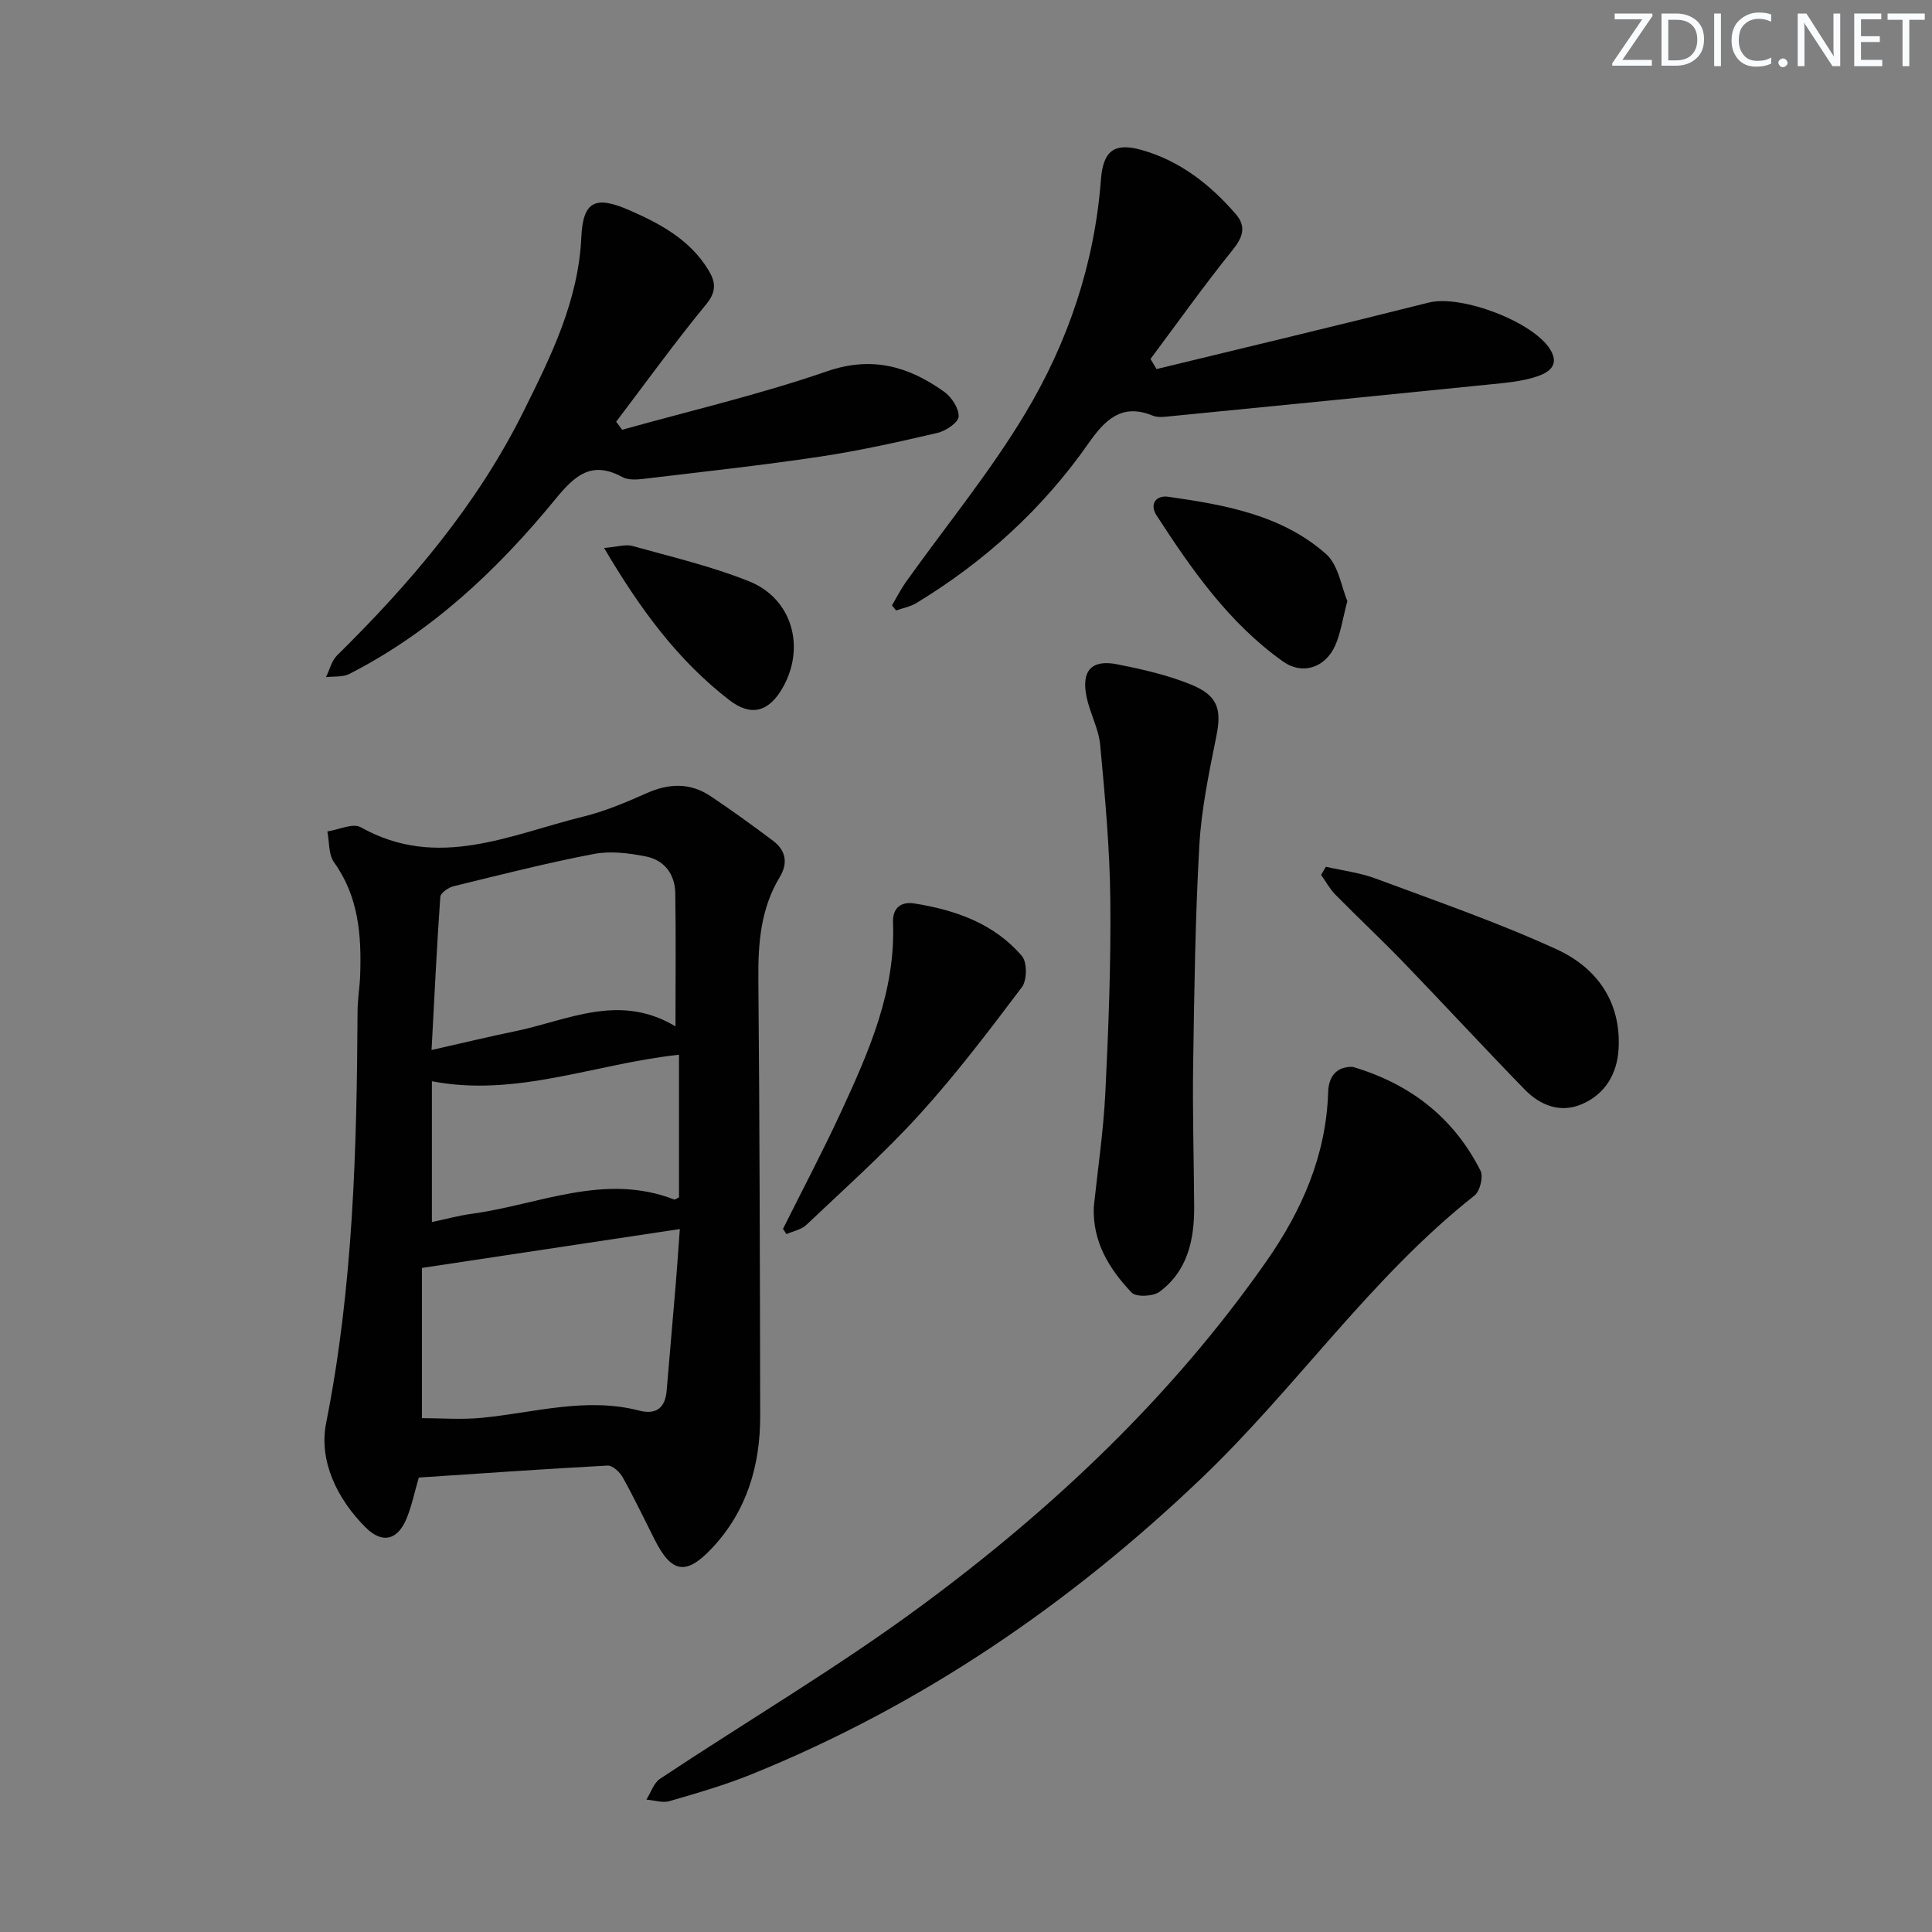 <svg enable-background="new 0 0 400 400" viewBox="0 0 400 400" xmlns="http://www.w3.org/2000/svg"><rect x="0" y="0" width="400" height="400" fill="#808080" stroke="none"/><path d="m342.2 3.2-6.3 9.2h6.1v1.2h-8.2v-.5l6.2-9.1h-5.7v-1.2h7.8v.4z" fill="#fafbfc"/><path d="m344 13.7v-10.9h3.1c1.6 0 3 .5 4.1 1.4 1.1 1 1.6 2.2 1.6 3.9s-.5 3-1.6 4-2.5 1.5-4.2 1.5h-3zm1.4-9.6v8.4h1.6c1.4 0 2.5-.4 3.2-1.1.8-.8 1.2-1.8 1.2-3.2s-.4-2.4-1.2-3.1-1.8-1-3.1-1z" fill="#fafbfc"/><path d="m356.3 2.8v10.9h-1.4v-10.9z" fill="#fafbfc"/><path d="m366.6 13.2c-.8.4-1.8.6-3 .6-1.6 0-2.8-.5-3.7-1.5s-1.4-2.3-1.4-3.9c0-1.7.5-3.2 1.6-4.2s2.4-1.6 4-1.6c1 0 1.9.1 2.6.4v1.5c-.8-.4-1.6-.6-2.6-.6-1.2 0-2.2.4-3 1.2s-1.1 1.9-1.1 3.3c0 1.3.4 2.3 1.1 3.1s1.6 1.1 2.8 1.1c1.1 0 2-.2 2.8-.7v1.3z" fill="#fafbfc"/><path d="m368.2 13c0-.3.1-.5.3-.6.2-.2.4-.3.6-.3.3 0 .5.1.7.3s.3.4.3.6-.1.5-.3.6c-.2.2-.4.3-.7.3s-.5-.1-.6-.3c-.2-.2-.3-.4-.3-.6z" fill="#fafbfc"/><path d="m381.1 13.7h-1.7l-5.5-8.4c-.2-.2-.3-.5-.4-.7 0 .2.1.8.1 1.5v7.6h-1.4v-10.9h1.8l5.3 8.3c.3.4.4.6.4.8 0-.3-.1-.8-.1-1.6v-7.5h1.4v10.9z" fill="#fafbfc"/><path d="m389.7 13.7h-5.8v-10.9h5.6v1.2h-4.2v3.5h3.9v1.2h-3.9v3.7h4.4z" fill="#fafbfc"/><path d="m398.4 4.1h-3.1v9.6h-1.4v-9.6h-3.1v-1.3h7.7v1.3z" fill="#fafbfc"/><g fill="#010102"><path d="m86.71 305.91c-.91 3.12-1.47 5.89-2.52 8.45-1.86 4.52-5.02 5.34-8.49 1.88-5.93-5.91-9.73-13.82-8.18-21.61 5.62-28.25 6.35-56.74 6.51-85.34.01-2.48.46-4.96.54-7.44.28-8.24-.32-16.22-5.41-23.32-1.17-1.62-.96-4.23-1.38-6.39 2.33-.35 5.28-1.78 6.91-.87 15.92 8.95 30.93 1.52 46.1-2.21 4.48-1.1 8.83-2.94 13.06-4.83 4.63-2.07 9.04-2.22 13.27.61 4.41 2.94 8.7 6.06 12.94 9.24 2.66 1.99 3.11 4.64 1.39 7.49-3.95 6.54-4.51 13.68-4.44 21.14.27 30.13.32 60.27.38 90.4.02 10.32-2.78 19.76-9.98 27.42-5.39 5.74-8.39 5.15-11.89-1.8-2.17-4.3-4.24-8.65-6.59-12.86-.61-1.1-2.11-2.49-3.13-2.44-13.08.7-26.15 1.63-39.09 2.48zm.65-43.4v31.1c3.89 0 8.2.35 12.44-.07 10.83-1.06 21.54-4.34 32.55-1.49 3.53.91 5.39-.58 5.68-4.18.62-7.44 1.28-14.87 1.9-22.31.31-3.73.55-7.46.82-11.1-17.71 2.66-34.86 5.25-53.39 8.05zm52.49-50.01c0-9.95.1-18.76-.04-27.57-.06-3.91-2.25-6.84-6.04-7.6-3.53-.71-7.38-1.19-10.85-.52-9.75 1.86-19.38 4.32-29.03 6.68-1.06.26-2.67 1.39-2.73 2.2-.73 10.34-1.22 20.7-1.81 31.7 6.36-1.43 11.83-2.76 17.33-3.89 10.85-2.23 21.5-8.01 33.17-1zm.73 5.87c-17.48 1.88-33.64 8.86-51.16 5.49v29.15c3.04-.64 5.6-1.35 8.21-1.7 13.91-1.88 27.49-8.58 41.94-2.97.21.08.57-.24 1.01-.45 0-9.7 0-19.46 0-29.52z"/><path d="m280.05 220.88c11.96 3.53 20.92 10.53 26.47 21.49.63 1.24-.1 4.25-1.23 5.14-21.47 16.95-36.87 39.75-56.47 58.48-27.33 26.11-58.05 47.11-93.18 61.34-5.52 2.24-11.29 3.91-17.02 5.57-1.44.42-3.18-.18-4.79-.31.93-1.47 1.52-3.45 2.85-4.33 17.99-11.95 36.66-22.95 54.01-35.75 27.3-20.14 51.87-43.32 71.46-71.31 7.35-10.5 12.42-21.95 12.83-35.07.09-3.22 1.67-5.32 5.07-5.25z"/><path d="m239.45 76.41c18.8-4.57 37.62-9.04 56.38-13.77 6.62-1.67 21.62 3.92 25.16 9.77 2.05 3.38-.65 4.82-2.77 5.53-3.09 1.04-6.48 1.32-9.76 1.65-21.95 2.23-43.9 4.4-65.85 6.56-1.32.13-2.82.37-3.97-.1-6.54-2.7-10.05 1.12-13.33 5.81-9.49 13.55-21.48 24.43-35.59 33-1.25.76-2.78 1.03-4.19 1.53-.29-.35-.57-.7-.86-1.05.95-1.6 1.79-3.29 2.86-4.8 8.29-11.63 17.42-22.74 24.74-34.95 8.85-14.74 14.34-30.97 15.66-48.35.45-5.95 2.68-7.82 8.46-6.18 7.89 2.23 14.19 7.15 19.48 13.29 2.21 2.56 1.46 4.77-.69 7.43-5.9 7.32-11.35 15-16.98 22.54.43.7.84 1.4 1.25 2.09z"/><path d="m128.81 88.98c14.16-3.96 28.52-7.31 42.39-12.1 9.37-3.23 16.9-1.01 24.23 4.19 1.55 1.1 3.11 3.44 3.05 5.16-.04 1.22-2.64 2.99-4.36 3.39-8.06 1.88-16.16 3.69-24.34 4.92-12.13 1.82-24.33 3.14-36.51 4.6-1.45.17-3.22.28-4.42-.37-6.38-3.48-9.86-.31-13.84 4.55-11.98 14.63-25.63 27.5-42.68 36.21-1.37.7-3.22.47-4.84.67.75-1.52 1.16-3.39 2.3-4.51 15.26-15.03 29.02-31.22 38.61-50.53 5.67-11.42 11.35-22.8 11.96-36.09.35-7.51 2.98-8.57 9.87-5.58 6.45 2.81 12.61 6.12 16.44 12.42 1.48 2.43 1.74 4.42-.46 7.09-6.48 7.88-12.46 16.17-18.64 24.31.41.56.82 1.11 1.24 1.67z"/><path d="m226.46 249.85c.82-7.8 2-15.7 2.39-23.64.65-13.28 1.17-26.58 1.03-39.87-.11-10.71-1.1-21.43-2.1-32.11-.32-3.39-2.14-6.61-2.83-10.01-1.1-5.38 1.06-7.74 6.38-6.68 5.18 1.03 10.42 2.21 15.28 4.2 5.63 2.3 6.33 5.19 5.21 10.75-1.5 7.45-3.08 14.98-3.51 22.53-.85 15.1-1.05 30.24-1.28 45.37-.15 9.78.15 19.56.21 29.34.05 6.89-1.32 13.37-7.17 17.72-1.33.98-4.84 1.14-5.77.17-4.65-4.87-8.14-10.54-7.84-17.77z"/><path d="m274.51 179.45c3.46.8 7.05 1.23 10.35 2.46 12.54 4.67 25.24 9.06 37.39 14.62 8.28 3.78 13.42 10.81 12.86 20.65-.3 5.19-2.8 9.35-7.59 11.42-4.44 1.92-8.62.28-11.83-3.01-8.45-8.68-16.67-17.59-25.08-26.31-4.61-4.77-9.46-9.31-14.12-14.04-1.17-1.19-1.99-2.72-2.97-4.1.33-.56.66-1.12.99-1.69z"/><path d="m162.11 254.43c4.06-8.15 8.32-16.2 12.13-24.46 5.71-12.37 11.2-24.85 10.65-38.96-.12-3.01 1.62-4.4 4.4-3.96 8.52 1.35 16.52 4.14 22.29 10.89 1.1 1.29 1.07 5.01 0 6.43-6.77 8.98-13.59 17.98-21.14 26.3-7.34 8.08-15.55 15.39-23.48 22.92-1.04.99-2.74 1.3-4.13 1.92-.24-.36-.48-.72-.72-1.08z"/><path d="m278.96 124.44c-1.04 3.91-1.41 6.75-2.54 9.25-2.05 4.53-6.74 6.14-10.78 3.27-11.15-7.92-18.88-18.97-26.2-30.27-1.47-2.26-.16-4.21 2.44-3.84 11.7 1.67 23.47 3.74 32.65 11.84 2.6 2.29 3.19 6.86 4.43 9.75z"/><path d="m125.07 113.45c2.82-.24 4.47-.8 5.85-.42 8.11 2.27 16.38 4.2 24.16 7.32 8.95 3.58 11.75 13.67 6.96 22.05-2.86 5.01-6.54 6.01-11.01 2.57-10.64-8.2-18.45-18.77-25.96-31.52z"/></g></svg>